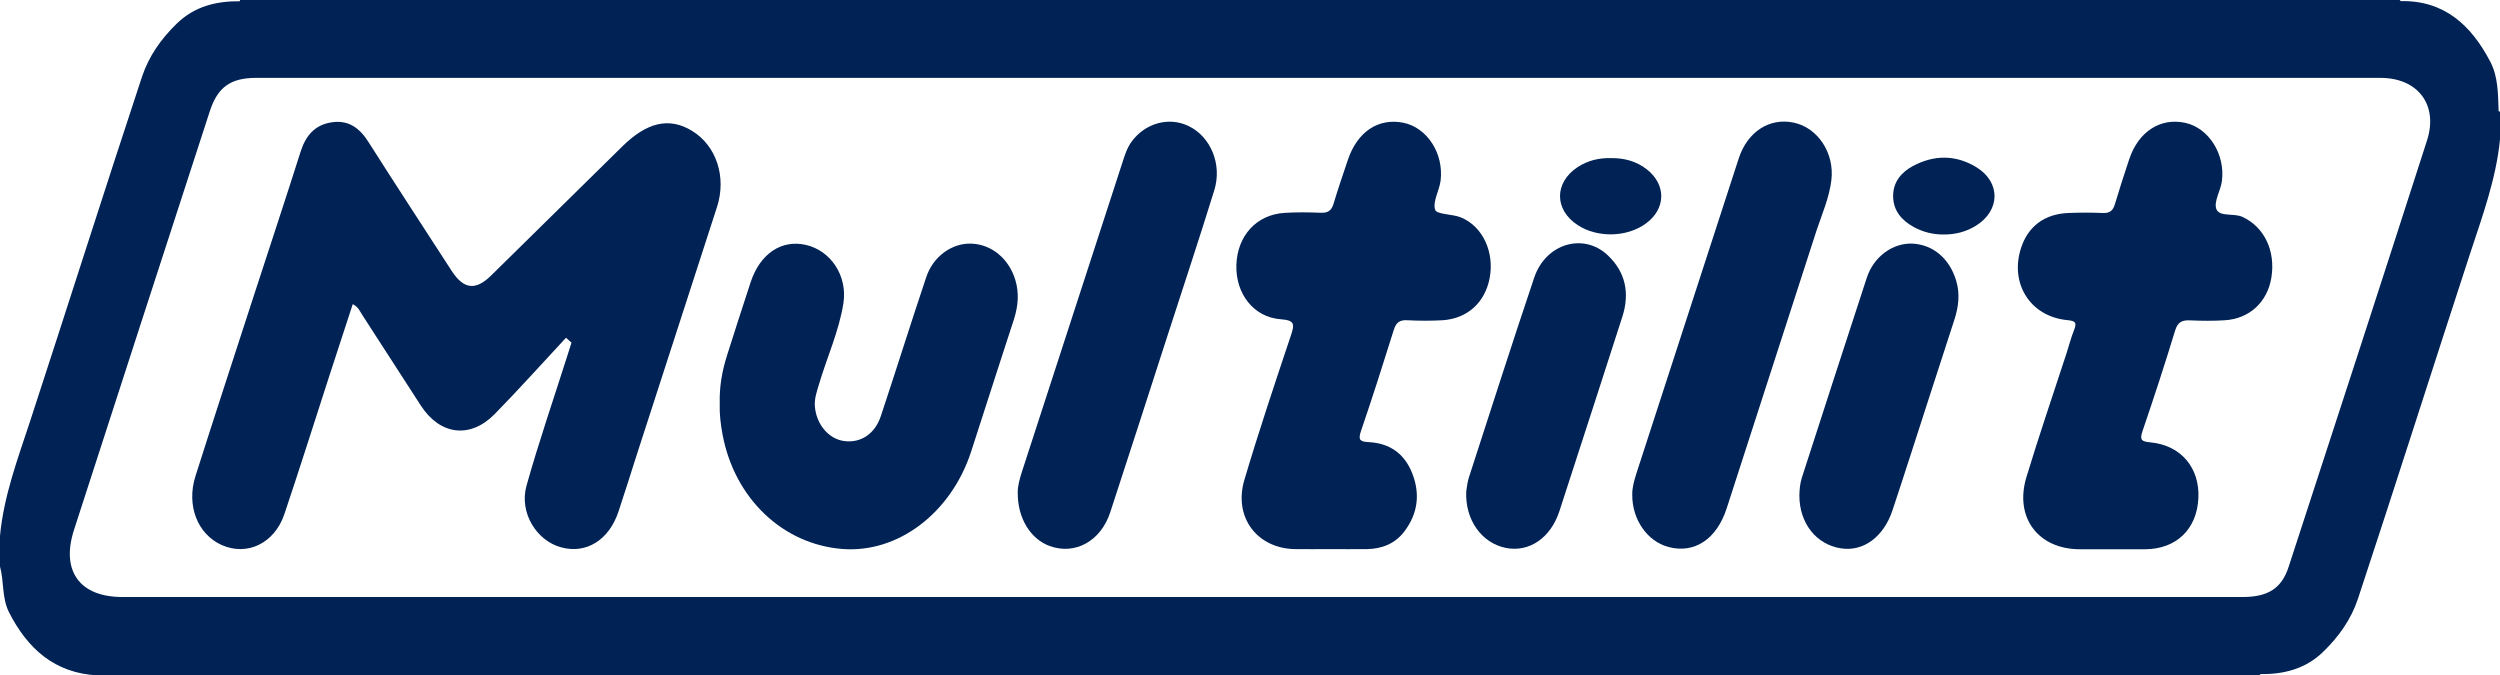 <?xml version="1.0" encoding="UTF-8" standalone="no"?>
<svg
   width="200px"
   height="54.02px"
   viewBox="0 0 200 54.02"
   version="1.1"
   id="svg24"
   sodipodi:docname="multilic.svg"
   inkscape:version="1.1.2 (b8e25be833, 2022-02-05)"
   xmlns:inkscape="http://www.inkscape.org/namespaces/inkscape"
   xmlns:sodipodi="http://sodipodi.sourceforge.net/DTD/sodipodi-0.dtd"
   xmlns="http://www.w3.org/2000/svg"
   xmlns:svg="http://www.w3.org/2000/svg">
  <defs
     id="defs28" />
  <sodipodi:namedview
     id="namedview26"
     pagecolor="#ffffff"
     bordercolor="#666666"
     borderopacity="1.0"
     inkscape:pageshadow="2"
     inkscape:pageopacity="0.0"
     inkscape:pagecheckerboard="0"
     showgrid="false"
     inkscape:zoom="5.91"
     inkscape:cx="99.915398"
     inkscape:cy="27.072758"
     inkscape:window-width="1920"
     inkscape:window-height="1017"
     inkscape:window-x="-8"
     inkscape:window-y="-8"
     inkscape:window-maximized="1"
     inkscape:current-layer="svg24" />
  <path
     fill="#FFFFFF"
     class="animation"
     d="M199.89,8.9c-0.05-1.35-0.03-2.74-0.66-3.95c-1.53-2.94-3.71-4.94-7.18-4.86c0-0.03-0.03-0.06-0.08-0.09       C134.38,0,76.79,0,19.2,0c0,0.03-0.01,0.07-0.01,0.1c-1.89-0.02-3.64,0.41-5.06,1.8c-1.23,1.2-2.21,2.56-2.77,4.24       c-3.03,9.16-5.94,18.35-8.94,27.52c-0.99,3.02-2.12,6-2.42,9.21c0,0.07,0,0.15,0,0.22c0,0.67,0,1.34,0,2.01c0,0.07,0,0.15,0,0.22       c0.33,1.2,0.14,2.51,0.72,3.66c1.48,2.91,3.65,4.88,7.09,5.05c0.07,0,0.15,0,0.22,0c57.59,0,115.18,0,172.77,0       c0.01-0.03,0.01-0.07,0.01-0.1c1.89,0.02,3.64-0.41,5.06-1.8c1.23-1.2,2.21-2.56,2.77-4.24c3.03-9.16,5.94-18.35,8.94-27.52       c0.99-3.02,2.1-6.01,2.42-9.21c0-0.07,0-0.15,0-0.22c0-0.67,0-1.34,0-2.01C199.96,8.91,199.92,8.91,199.89,8.9z M194.16,11.24       c-3.66,11.38-7.36,22.75-11.07,34.11c-0.56,1.73-1.66,2.41-3.68,2.41c-25.56,0-51.11,0-76.67,0c-2.79,0-5.58,0-8.37,0       c-28.2,0-56.39,0-84.59,0c-3.41,0-4.92-2.09-3.86-5.37c3.61-11.16,7.23-22.32,10.86-33.48c0.63-1.94,1.66-2.68,3.72-2.68       c56.65,0,113.31,0,169.96,0C193.43,6.24,195.08,8.39,194.16,11.24z"
     id="path2"
     style="fill:#002255" />
  <path
     fill="#FFFFFF"
     class="animation"
     d="M55.35,10.46c-1.81-1.1-3.59-0.69-5.56,1.25c-3.5,3.44-7,6.89-10.5,10.33c-1.24,1.22-2.19,1.11-3.15-0.36       c-2.22-3.43-4.46-6.85-6.65-10.3c-0.7-1.11-1.57-1.79-2.92-1.6c-1.37,0.19-2.11,1.06-2.52,2.35c-1.2,3.78-2.45,7.55-3.68,11.33       c-1.58,4.87-3.18,9.74-4.73,14.62c-0.75,2.35,0.16,4.65,2.09,5.52c2.04,0.91,4.23-0.13,5.02-2.47c1.23-3.66,2.39-7.34,3.58-11.01       c0.62-1.92,1.25-3.84,1.89-5.79c0.47,0.24,0.59,0.61,0.79,0.91c1.56,2.4,3.1,4.81,4.66,7.21c1.53,2.36,3.94,2.67,5.9,0.68       c1.95-1.99,3.81-4.07,5.71-6.11c0.15,0.13,0.29,0.26,0.44,0.39c-0.11,0.35-0.22,0.7-0.33,1.04c-1.1,3.47-2.29,6.91-3.27,10.41       c-0.6,2.15,0.8,4.4,2.78,4.93c2,0.54,3.82-0.58,4.58-2.87c0.52-1.55,1-3.11,1.5-4.66c2.13-6.57,4.26-13.13,6.38-19.7       C58.14,14.14,57.3,11.64,55.35,10.46z"
     id="path4"
     style="fill:#002255" />
  <path
     fill="#FFFFFF"
     class="animation"
     d="M119.17,22.26c0.4-2.07-0.54-4.14-2.28-4.86c-0.69-0.29-1.96-0.23-2.08-0.62       c-0.21-0.66,0.34-1.54,0.44-2.34c0.26-2.19-1.1-4.24-2.98-4.62c-2-0.4-3.68,0.71-4.44,2.97c-0.39,1.16-0.79,2.32-1.14,3.49       c-0.16,0.55-0.44,0.77-1.03,0.74c-0.96-0.04-1.94-0.05-2.9,0.01c-2.23,0.14-3.76,1.81-3.85,4.14c-0.08,2.3,1.36,4.21,3.55,4.37       c1.14,0.08,1.11,0.41,0.81,1.3c-1.28,3.83-2.57,7.67-3.72,11.55c-0.89,3.01,1.04,5.52,4.11,5.54c0.89,0.01,1.78,0,2.68,0       c1,0,2.01,0.01,3.01,0c1.21-0.02,2.27-0.44,3.01-1.43c1.06-1.41,1.27-2.97,0.62-4.63c-0.62-1.59-1.82-2.42-3.49-2.5       c-0.77-0.04-0.83-0.24-0.6-0.92c0.91-2.67,1.77-5.36,2.61-8.05c0.19-0.62,0.49-0.82,1.11-0.78c0.93,0.05,1.86,0.05,2.79,0       C117.38,25.49,118.79,24.22,119.17,22.26z"
     id="path6"
     style="fill:#002255" />
  <path
     fill="#FFFFFF"
     class="animation"
     d="M179.39,17.35c-0.7-0.32-1.83,0.02-2.08-0.62c-0.23-0.59,0.34-1.47,0.44-2.23       c0.29-2.15-1.05-4.26-2.92-4.67c-1.99-0.44-3.75,0.69-4.49,2.9c-0.4,1.2-0.79,2.4-1.15,3.61c-0.15,0.51-0.41,0.72-0.95,0.7       c-0.93-0.04-1.86-0.04-2.79,0c-1.88,0.08-3.2,1.06-3.76,2.78c-0.94,2.85,0.73,5.51,3.7,5.79c0.62,0.06,0.78,0.18,0.54,0.78       c-0.25,0.62-0.41,1.27-0.62,1.91c-1.07,3.28-2.19,6.55-3.19,9.85c-0.99,3.24,0.93,5.79,4.27,5.79c0.82,0,1.64,0,2.45,0       c0.93,0,1.86,0.01,2.79,0c2.48-0.02,4.12-1.61,4.24-4.08c0.12-2.43-1.39-4.24-3.83-4.47c-0.7-0.07-0.89-0.17-0.64-0.9       c0.91-2.67,1.79-5.35,2.61-8.05c0.21-0.69,0.57-0.84,1.2-0.81c0.93,0.04,1.86,0.05,2.79-0.01c1.97-0.13,3.39-1.46,3.71-3.41       C182.06,20.04,181.12,18.14,179.39,17.35z"
     id="path8"
     style="fill:#002255" />
  <path
     fill="#FFFFFF"
     class="animation"
     d="M81.23,22.41c-0.51-1.71-1.9-2.87-3.54-2.92c-1.53-0.05-3.04,1.02-3.59,2.68       c-1.24,3.69-2.4,7.41-3.63,11.11c-0.48,1.45-1.63,2.19-2.96,2c-1.23-0.17-2.21-1.35-2.32-2.77c-0.05-0.61,0.15-1.17,0.32-1.74       c0.64-2.17,1.6-4.25,1.96-6.49c0.35-2.23-1.02-4.24-3.01-4.69c-1.95-0.44-3.66,0.71-4.41,2.99c-0.64,1.94-1.26,3.88-1.88,5.83       c-0.4,1.25-0.63,2.52-0.59,3.89c-0.03,0.8,0.07,1.65,0.23,2.49c0.96,5.09,4.82,8.77,9.61,9.13c4.41,0.33,8.63-2.85,10.25-7.73       c0.28-0.85,0.55-1.69,0.82-2.54c0.88-2.72,1.75-5.44,2.64-8.15C81.45,24.46,81.54,23.45,81.23,22.41z"
     id="path10"
     style="fill:#002255" />
  <path
     fill="#FFFFFF"
     class="animation"
     d="M146.51,14.41c0.26-2.16-1.08-4.19-3.01-4.6c-1.94-0.41-3.7,0.72-4.4,2.86       c-2.73,8.39-5.45,16.79-8.18,25.18c-0.18,0.57-0.35,1.14-0.34,1.74c-0.01,1.97,1.2,3.72,2.9,4.17c2.07,0.55,3.85-0.62,4.65-3.08       c2.4-7.41,4.8-14.82,7.19-22.23C145.76,17.12,146.34,15.82,146.51,14.41z"
     id="path12"
     style="fill:#002255" />
  <path
     fill="#FFFFFF"
     class="animation"
     d="M95.08,10.08c-1.57-0.76-3.47-0.23-4.55,1.25c-0.36,0.49-0.54,1.06-0.72,1.62       c-2.68,8.23-5.35,16.45-8.02,24.68c-0.21,0.64-0.39,1.28-0.37,1.81c-0.01,2.02,1.02,3.68,2.55,4.24c2.03,0.74,4.09-0.38,4.85-2.7       c1.52-4.62,3-9.25,4.5-13.88c1.28-3.96,2.59-7.9,3.82-11.87C97.79,13.14,96.85,10.93,95.08,10.08z"
     id="path14"
     style="fill:#002255" />
  <path
     fill="#FFFFFF"
     class="animation"
     d="M153,19.49c-1.56-0.07-3.1,1.02-3.66,2.74c-1.75,5.32-3.46,10.65-5.19,15.98c-0.15,0.47-0.19,0.94-0.2,1.43       c0,2.22,1.35,3.93,3.34,4.23c1.78,0.27,3.39-0.91,4.1-3.02c0.48-1.44,0.95-2.89,1.42-4.34c1.18-3.63,2.34-7.27,3.53-10.9       c0.34-1.05,0.48-2.08,0.15-3.17C155.96,20.69,154.65,19.57,153,19.49z"
     id="path16"
     style="fill:#002255" />
  <path
     fill="#FFFFFF"
     class="animation"
     d="M122.74,22.2c-1.79,5.31-3.49,10.64-5.22,15.97c-0.14,0.42-0.17,0.87-0.22,1.13       c-0.11,2.31,1.26,4.17,3.2,4.54c1.85,0.35,3.55-0.81,4.25-2.94c0.98-3,1.95-6,2.92-9c0.71-2.19,1.42-4.38,2.12-6.57       c0.6-1.87,0.26-3.56-1.17-4.91C126.68,18.59,123.66,19.48,122.74,22.2z"
     id="path18"
     style="fill:#002255" />
  <path
     fill="#FFFFFF"
     class="animation"
     d="M158.1,13.37c-1.65-1-3.39-0.99-5.08-0.08c-0.93,0.5-1.57,1.28-1.57,2.39c0,1.15,0.66,1.93,1.63,2.47       c0.76,0.42,1.58,0.62,2.45,0.61c0.91,0,1.76-0.22,2.54-0.7C160.04,16.84,160.07,14.57,158.1,13.37z"
     id="path20"
     style="fill:#002255" />
  <path
     fill="#FFFFFF"
     class="animation"
     d="M126.22,18.01c1.58,1.03,3.94,0.98,5.45-0.13c1.6-1.16,1.65-3.09,0.09-4.32c-0.85-0.67-1.84-0.93-2.91-0.91       c-0.95-0.02-1.83,0.19-2.64,0.72C124.33,14.61,124.33,16.78,126.22,18.01z"
     id="path22"
     style="fill:#002255" />
</svg>
